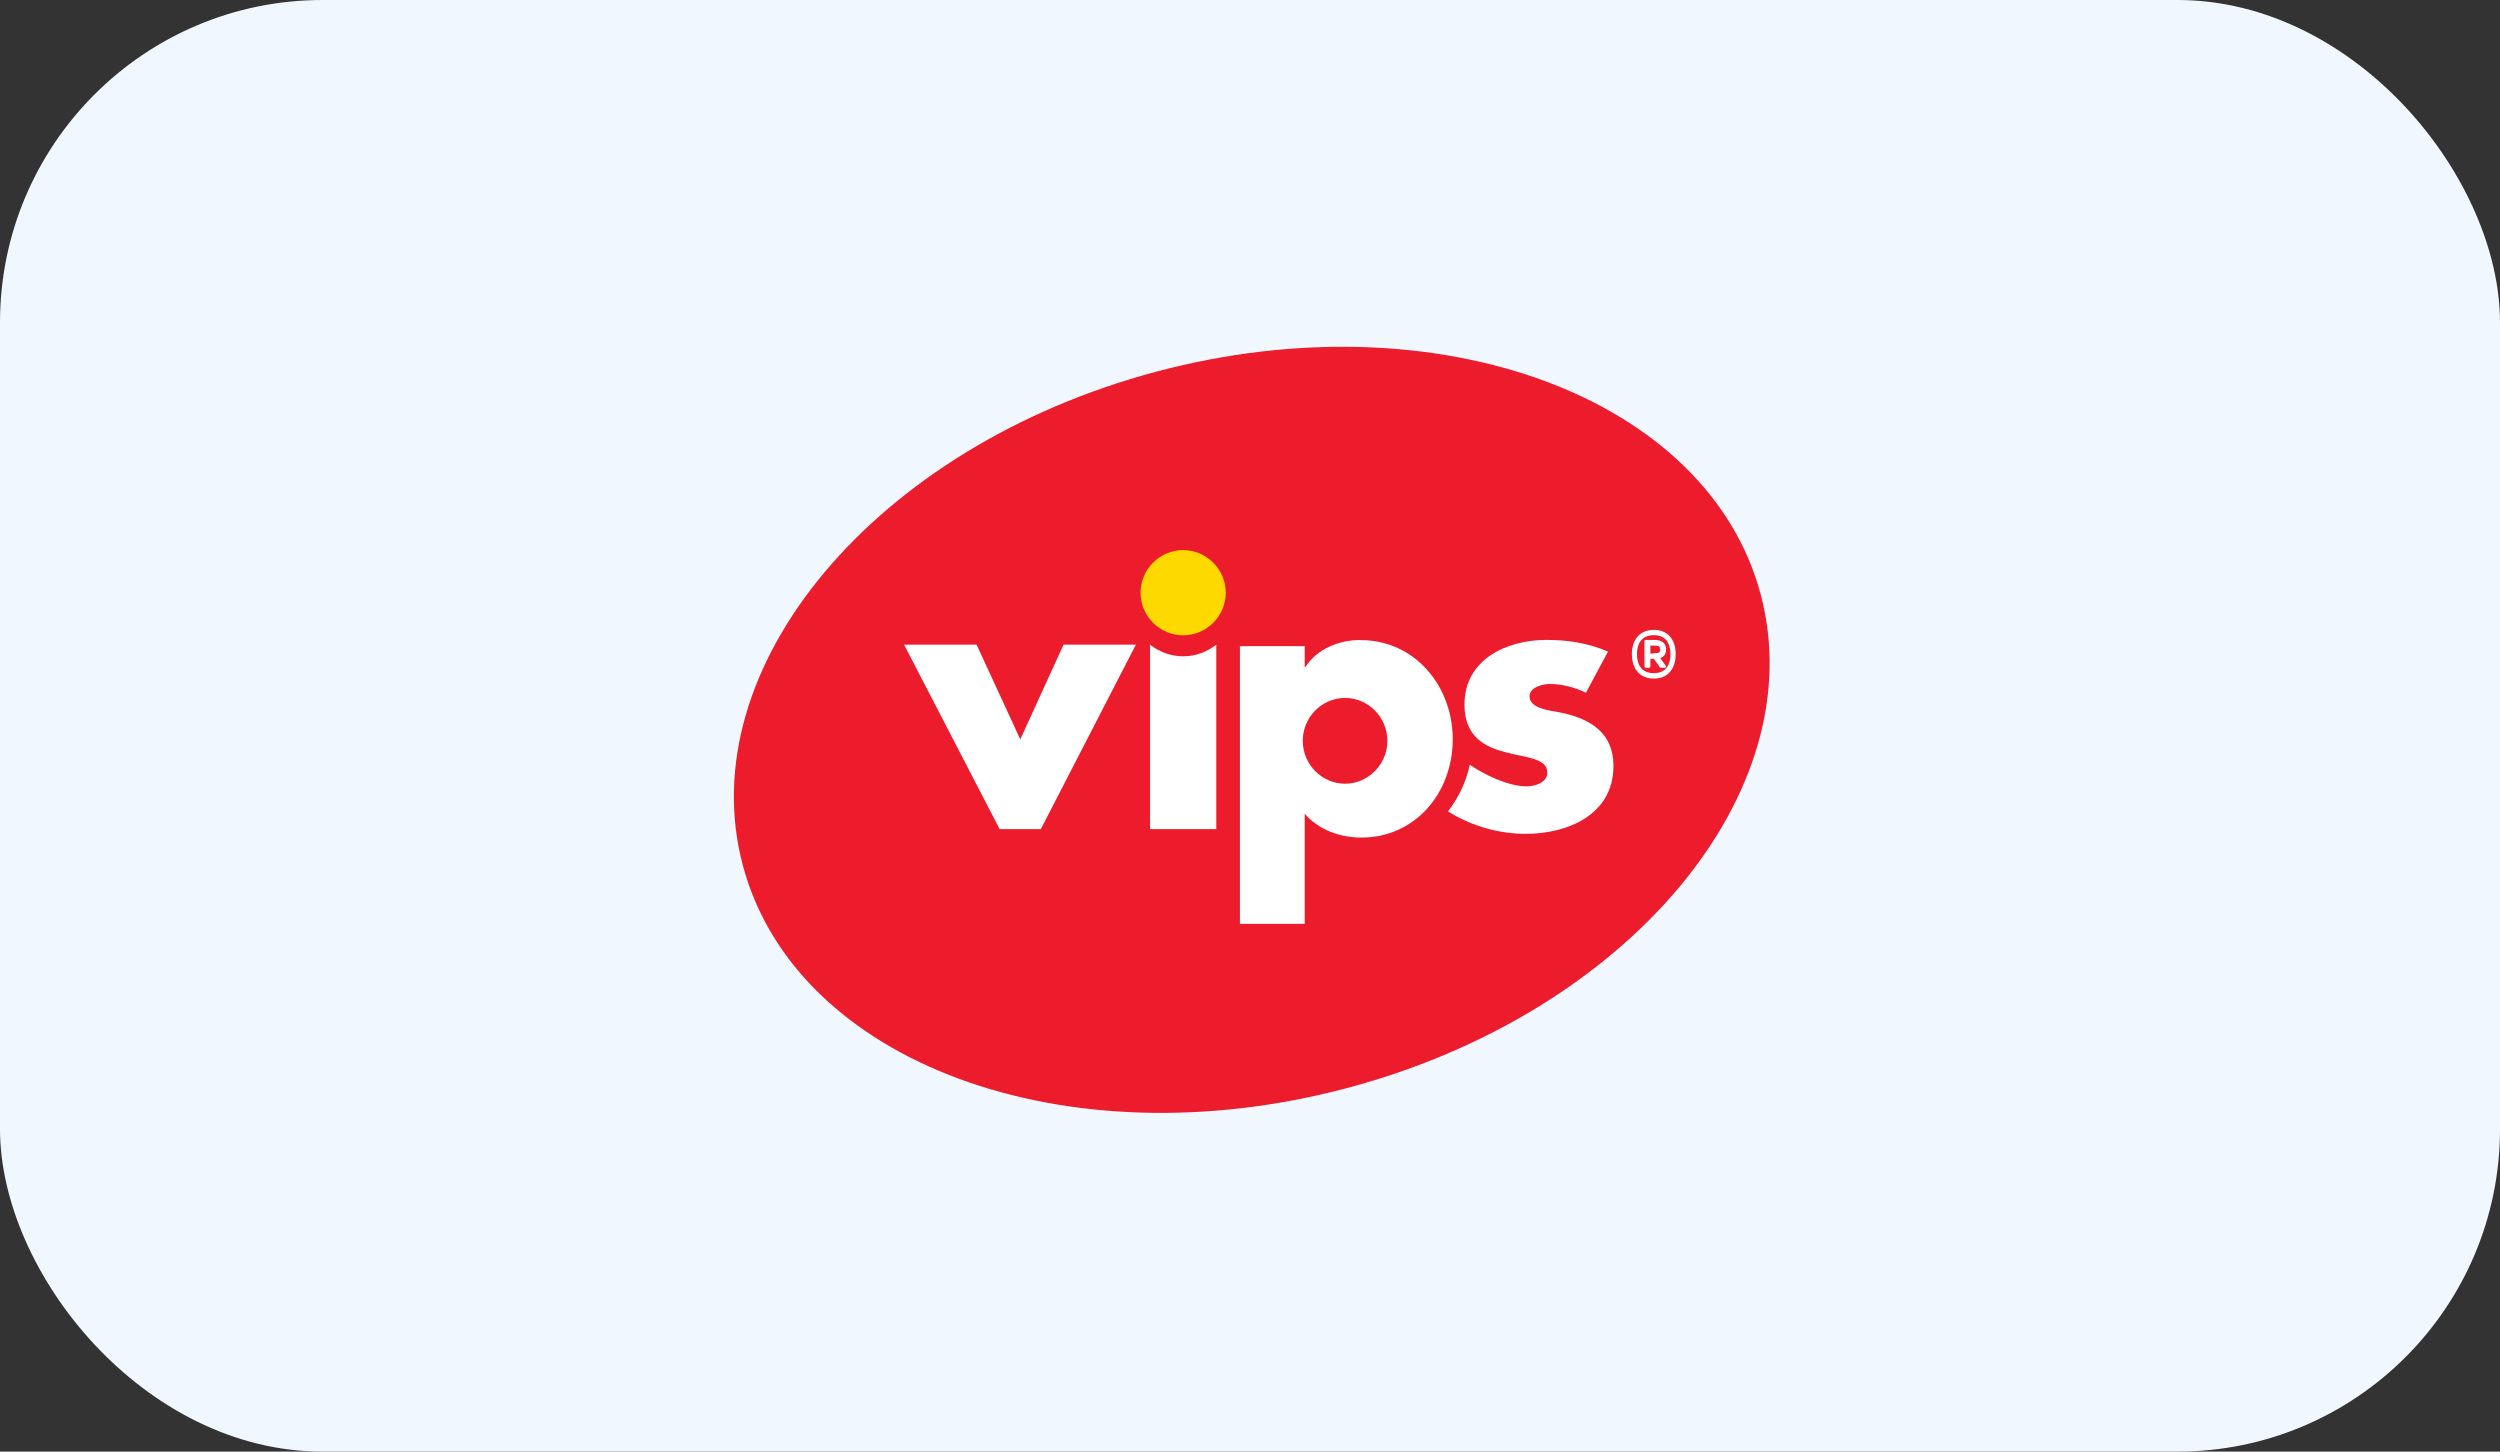 <svg width="310" height="180" viewBox="0 0 310 180" fill="none" xmlns="http://www.w3.org/2000/svg">
<rect x="0" y="0" width="310" height="180" fill="#333333" stroke="none"/>
<g clip-path="url(#clip0_2250_1986)">
<rect width="310" height="180" rx="20" fill="#F1F7FF"/>
<path d="M218.328 73.725C224.846 98.26 201.875 125.666 167.018 134.922C132.16 144.191 98.624 131.809 92.106 107.286C85.587 82.752 108.559 55.346 143.416 46.077C178.261 36.809 211.81 49.191 218.328 73.725Z" fill="#ED1C2C"/>
<path d="M126.514 91.682L131.881 79.941H140.847L129.058 102.816H123.958L112.108 79.941H121.098L126.514 91.682Z" fill="white"/>
<path d="M146.712 81.383C145.161 81.383 143.743 80.826 142.604 79.941V102.816H150.819V79.941C149.68 80.826 148.263 81.383 146.712 81.383Z" fill="white"/>
<path d="M151.994 73.495C151.994 76.391 149.619 78.778 146.712 78.778C143.804 78.778 141.429 76.403 141.429 73.495C141.429 70.588 143.804 68.213 146.712 68.213C149.607 68.213 151.994 70.6 151.994 73.495Z" fill="#FDD900"/>
<path d="M193.357 88.325C192.231 88.107 189.662 87.877 189.662 86.35C189.662 85.211 191.286 84.811 192.243 84.811C193.636 84.811 195.393 85.26 196.653 85.902L199.391 80.801C197.004 79.747 194.399 79.347 191.782 79.347C186.742 79.347 181.593 81.819 181.593 87.356C181.593 91.402 184.162 92.626 186.73 93.293C189.299 93.959 191.867 94.031 191.867 95.8C191.867 97.036 190.341 97.509 189.299 97.509C186.985 97.509 183.931 95.994 182.259 94.831C181.787 96.963 180.866 98.926 179.545 100.61C182.49 102.464 185.943 103.397 189.165 103.397C194.533 103.397 200.07 100.925 200.07 94.989C200.07 90.833 197.174 89.076 193.345 88.325" fill="white"/>
<path d="M166.788 97.182C163.916 97.182 161.541 94.783 161.541 91.863C161.541 88.943 163.904 86.544 166.788 86.544C169.671 86.544 172.034 88.943 172.034 91.863C172.034 94.783 169.659 97.182 166.788 97.182ZM168.714 79.359C166.061 79.359 163.335 80.438 161.869 82.716H161.784V80.123H153.751V114.556H161.784V100.901C163.504 102.912 166.194 103.858 168.799 103.858C175.499 103.858 180.139 98.308 180.139 91.669C180.139 85.09 175.462 79.371 168.702 79.371" fill="white"/>
<path d="M205.073 81.092C205.728 81.092 205.946 80.959 205.946 80.535C205.946 80.135 205.716 79.978 205.134 79.978H204.565V81.117H205.085L205.073 81.092ZM203.971 79.566C203.971 79.469 204.019 79.433 204.092 79.433H205.207C206.031 79.433 206.515 79.832 206.515 80.535C206.515 81.177 206.176 81.456 205.728 81.541L206.491 82.595C206.539 82.655 206.491 82.728 206.406 82.728H205.982C205.982 82.728 205.885 82.716 205.849 82.643L205.122 81.613H204.565V82.619C204.565 82.704 204.528 82.728 204.455 82.728H204.116C204.031 82.728 203.995 82.692 203.995 82.619V79.578L203.971 79.566ZM207.218 81.117C207.218 79.796 206.648 78.681 205.061 78.681C203.474 78.681 202.905 79.82 202.905 81.117C202.905 82.413 203.462 83.552 205.061 83.552C206.661 83.552 207.218 82.425 207.218 81.117ZM207.703 81.117C207.703 82.667 206.963 84.061 205.073 84.061C203.183 84.061 202.432 82.667 202.432 81.117C202.432 79.566 203.208 78.185 205.073 78.185C206.939 78.185 207.703 79.566 207.703 81.117Z" fill="white"/>
<path d="M205.073 81.092C205.728 81.092 205.946 80.959 205.946 80.535C205.946 80.135 205.716 79.978 205.134 79.978H204.565V81.117H205.085L205.073 81.092ZM203.971 79.566C203.971 79.469 204.019 79.433 204.092 79.433H205.207C206.031 79.433 206.515 79.832 206.515 80.535C206.515 81.177 206.176 81.456 205.728 81.541L206.491 82.595C206.539 82.655 206.491 82.728 206.406 82.728H205.982C205.982 82.728 205.885 82.716 205.849 82.643L205.122 81.613H204.565V82.619C204.565 82.704 204.528 82.728 204.455 82.728H204.116C204.031 82.728 203.995 82.692 203.995 82.619V79.578L203.971 79.566ZM207.218 81.117C207.218 79.796 206.648 78.681 205.061 78.681C203.474 78.681 202.905 79.82 202.905 81.117C202.905 82.413 203.462 83.552 205.061 83.552C206.661 83.552 207.218 82.425 207.218 81.117ZM207.703 81.117C207.703 82.667 206.963 84.061 205.073 84.061C203.183 84.061 202.432 82.667 202.432 81.117C202.432 79.566 203.208 78.185 205.073 78.185C206.939 78.185 207.703 79.566 207.703 81.117Z" stroke="white" stroke-width="0.16"/>
</g>
<defs>
<clipPath id="clip0_2250_1986">
<rect width="310" height="180" rx="40" fill="white"/>
</clipPath>
</defs>
</svg>
